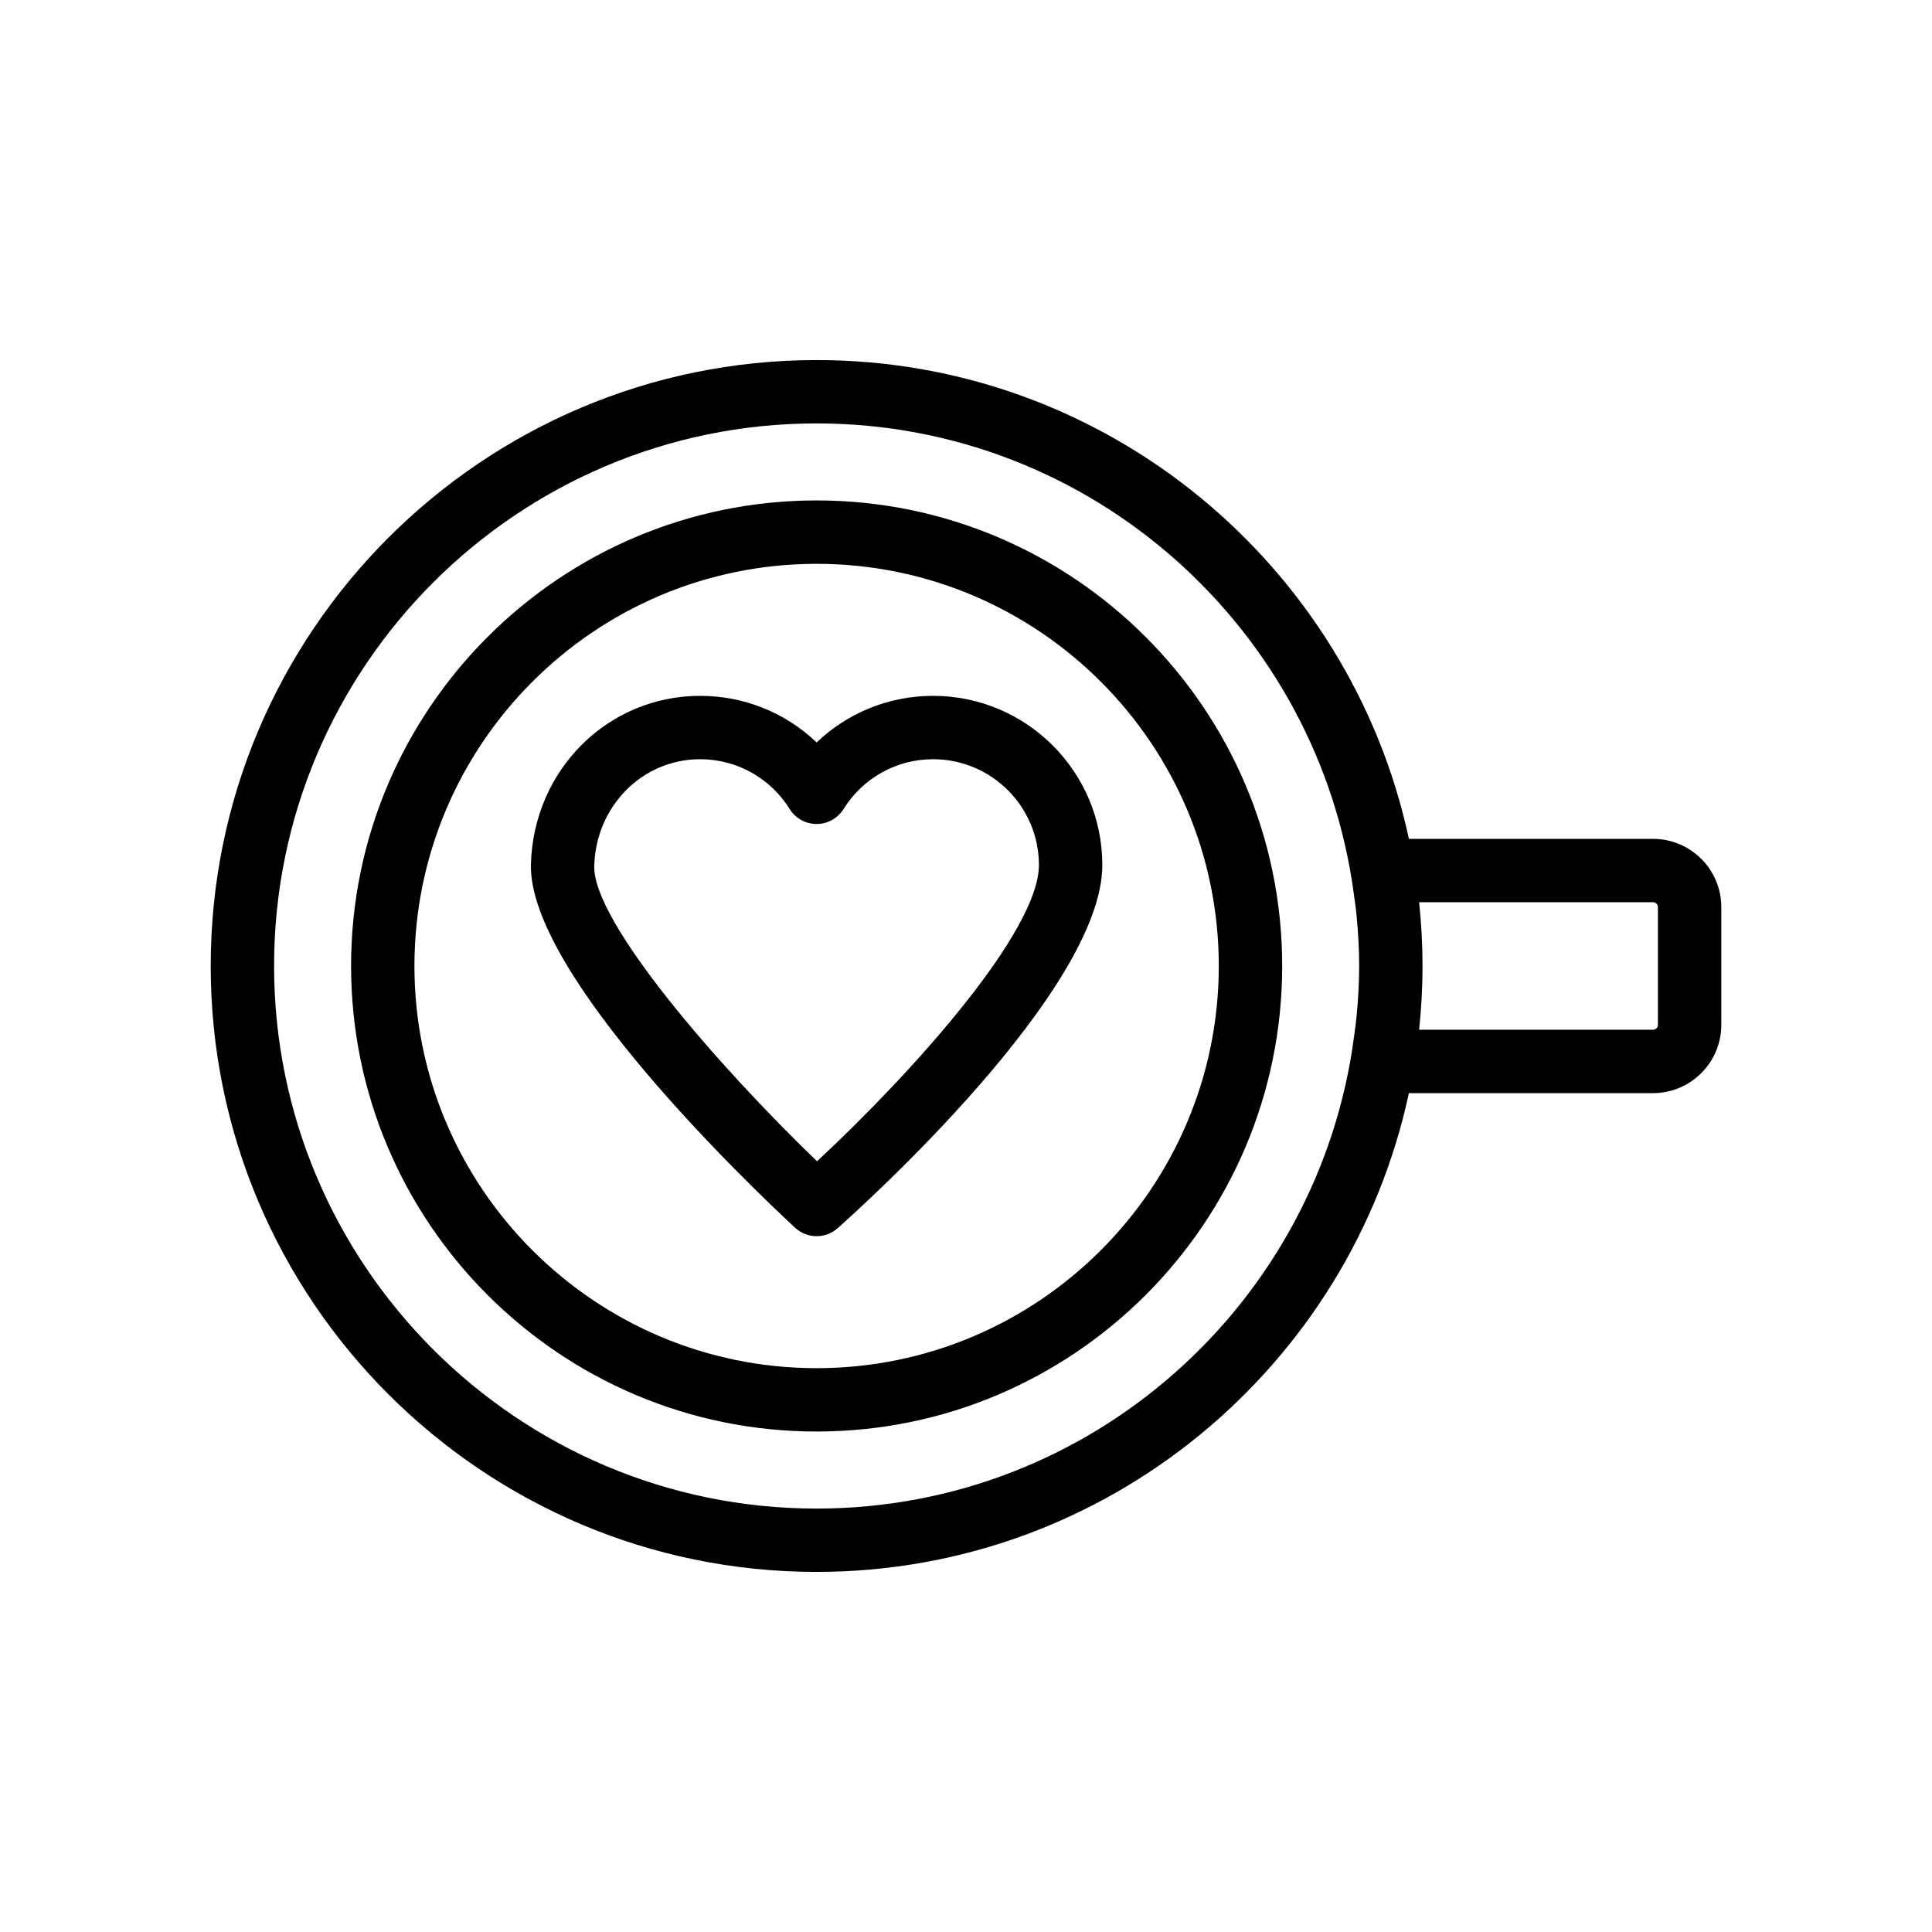 <?xml version="1.0" encoding="UTF-8"?>
<!-- Uploaded to: ICON Repo, www.iconrepo.com, Generator: ICON Repo Mixer Tools -->
<svg fill="#000000" width="800px" height="800px" version="1.1" viewBox="144 144 512 512" xmlns="http://www.w3.org/2000/svg">
 <g>
  <path d="m354.7 469.36c1.605 1.492 3.664 2.242 5.715 2.242 1.992 0 3.984-0.707 5.574-2.121 7.184-6.379 70.137-63.266 70.137-96.242 0-24.723-20.105-44.832-44.828-44.832-11.711 0-22.656 4.484-30.879 12.352-8.234-7.867-19.18-12.352-30.883-12.352-24.445 0-44.141 19.59-44.836 44.605-0.801 29.086 58.164 85.359 70 96.348zm-25.168-124.16c9.691 0 18.582 4.945 23.762 13.227 1.535 2.453 4.223 3.941 7.117 3.941 2.894 0 5.582-1.492 7.117-3.945 5.184-8.277 14.062-13.223 23.762-13.223 15.457 0 28.035 12.578 28.035 28.039 0 17.793-33.98 55.449-58.805 78.512-26.438-25.48-59.449-63.516-59.039-78.277 0.441-15.855 12.766-28.273 28.051-28.273z"/>
  <path d="m360.41 523.37c68.027 0 123.38-55.344 123.38-123.38 0-68.027-55.352-123.37-123.38-123.37s-123.37 55.348-123.37 123.37c0 68.031 55.344 123.38 123.37 123.38zm0-229.95c58.77 0 106.58 47.809 106.58 106.58 0 58.77-47.812 106.58-106.58 106.58-58.77 0-106.58-47.809-106.58-106.58 0-58.77 47.809-106.58 106.58-106.58z"/>
  <path d="m360.41 560.57c76.98 0 141.43-54.473 156.96-126.88h64.695c9.98 0 18.098-8.117 18.098-18.098v-31.188c0-9.98-8.117-18.102-18.098-18.102h-64.695c-15.531-72.41-79.977-126.88-156.96-126.88-88.543 0-160.57 72.031-160.57 160.58 0 88.543 72.031 160.57 160.57 160.57zm221.65-177.48c0.723 0 1.305 0.586 1.305 1.309v31.188c0 0.719-0.582 1.305-1.305 1.305h-61.98c0.586-5.559 0.906-11.191 0.906-16.898 0-5.711-0.324-11.344-0.906-16.898zm-221.65-126.88c72.898 0 133.16 54.574 142.41 124.99 0.246 1.871 0.531 3.746 0.707 5.613 0.398 4.348 0.668 8.734 0.668 13.184s-0.27 8.836-0.668 13.188c-0.176 1.867-0.457 3.734-0.703 5.602-9.254 70.414-69.512 125-142.41 125-79.277 0-143.78-64.5-143.78-143.79-0.004-79.285 64.5-143.79 143.78-143.79z"/>
 </g>
</svg>